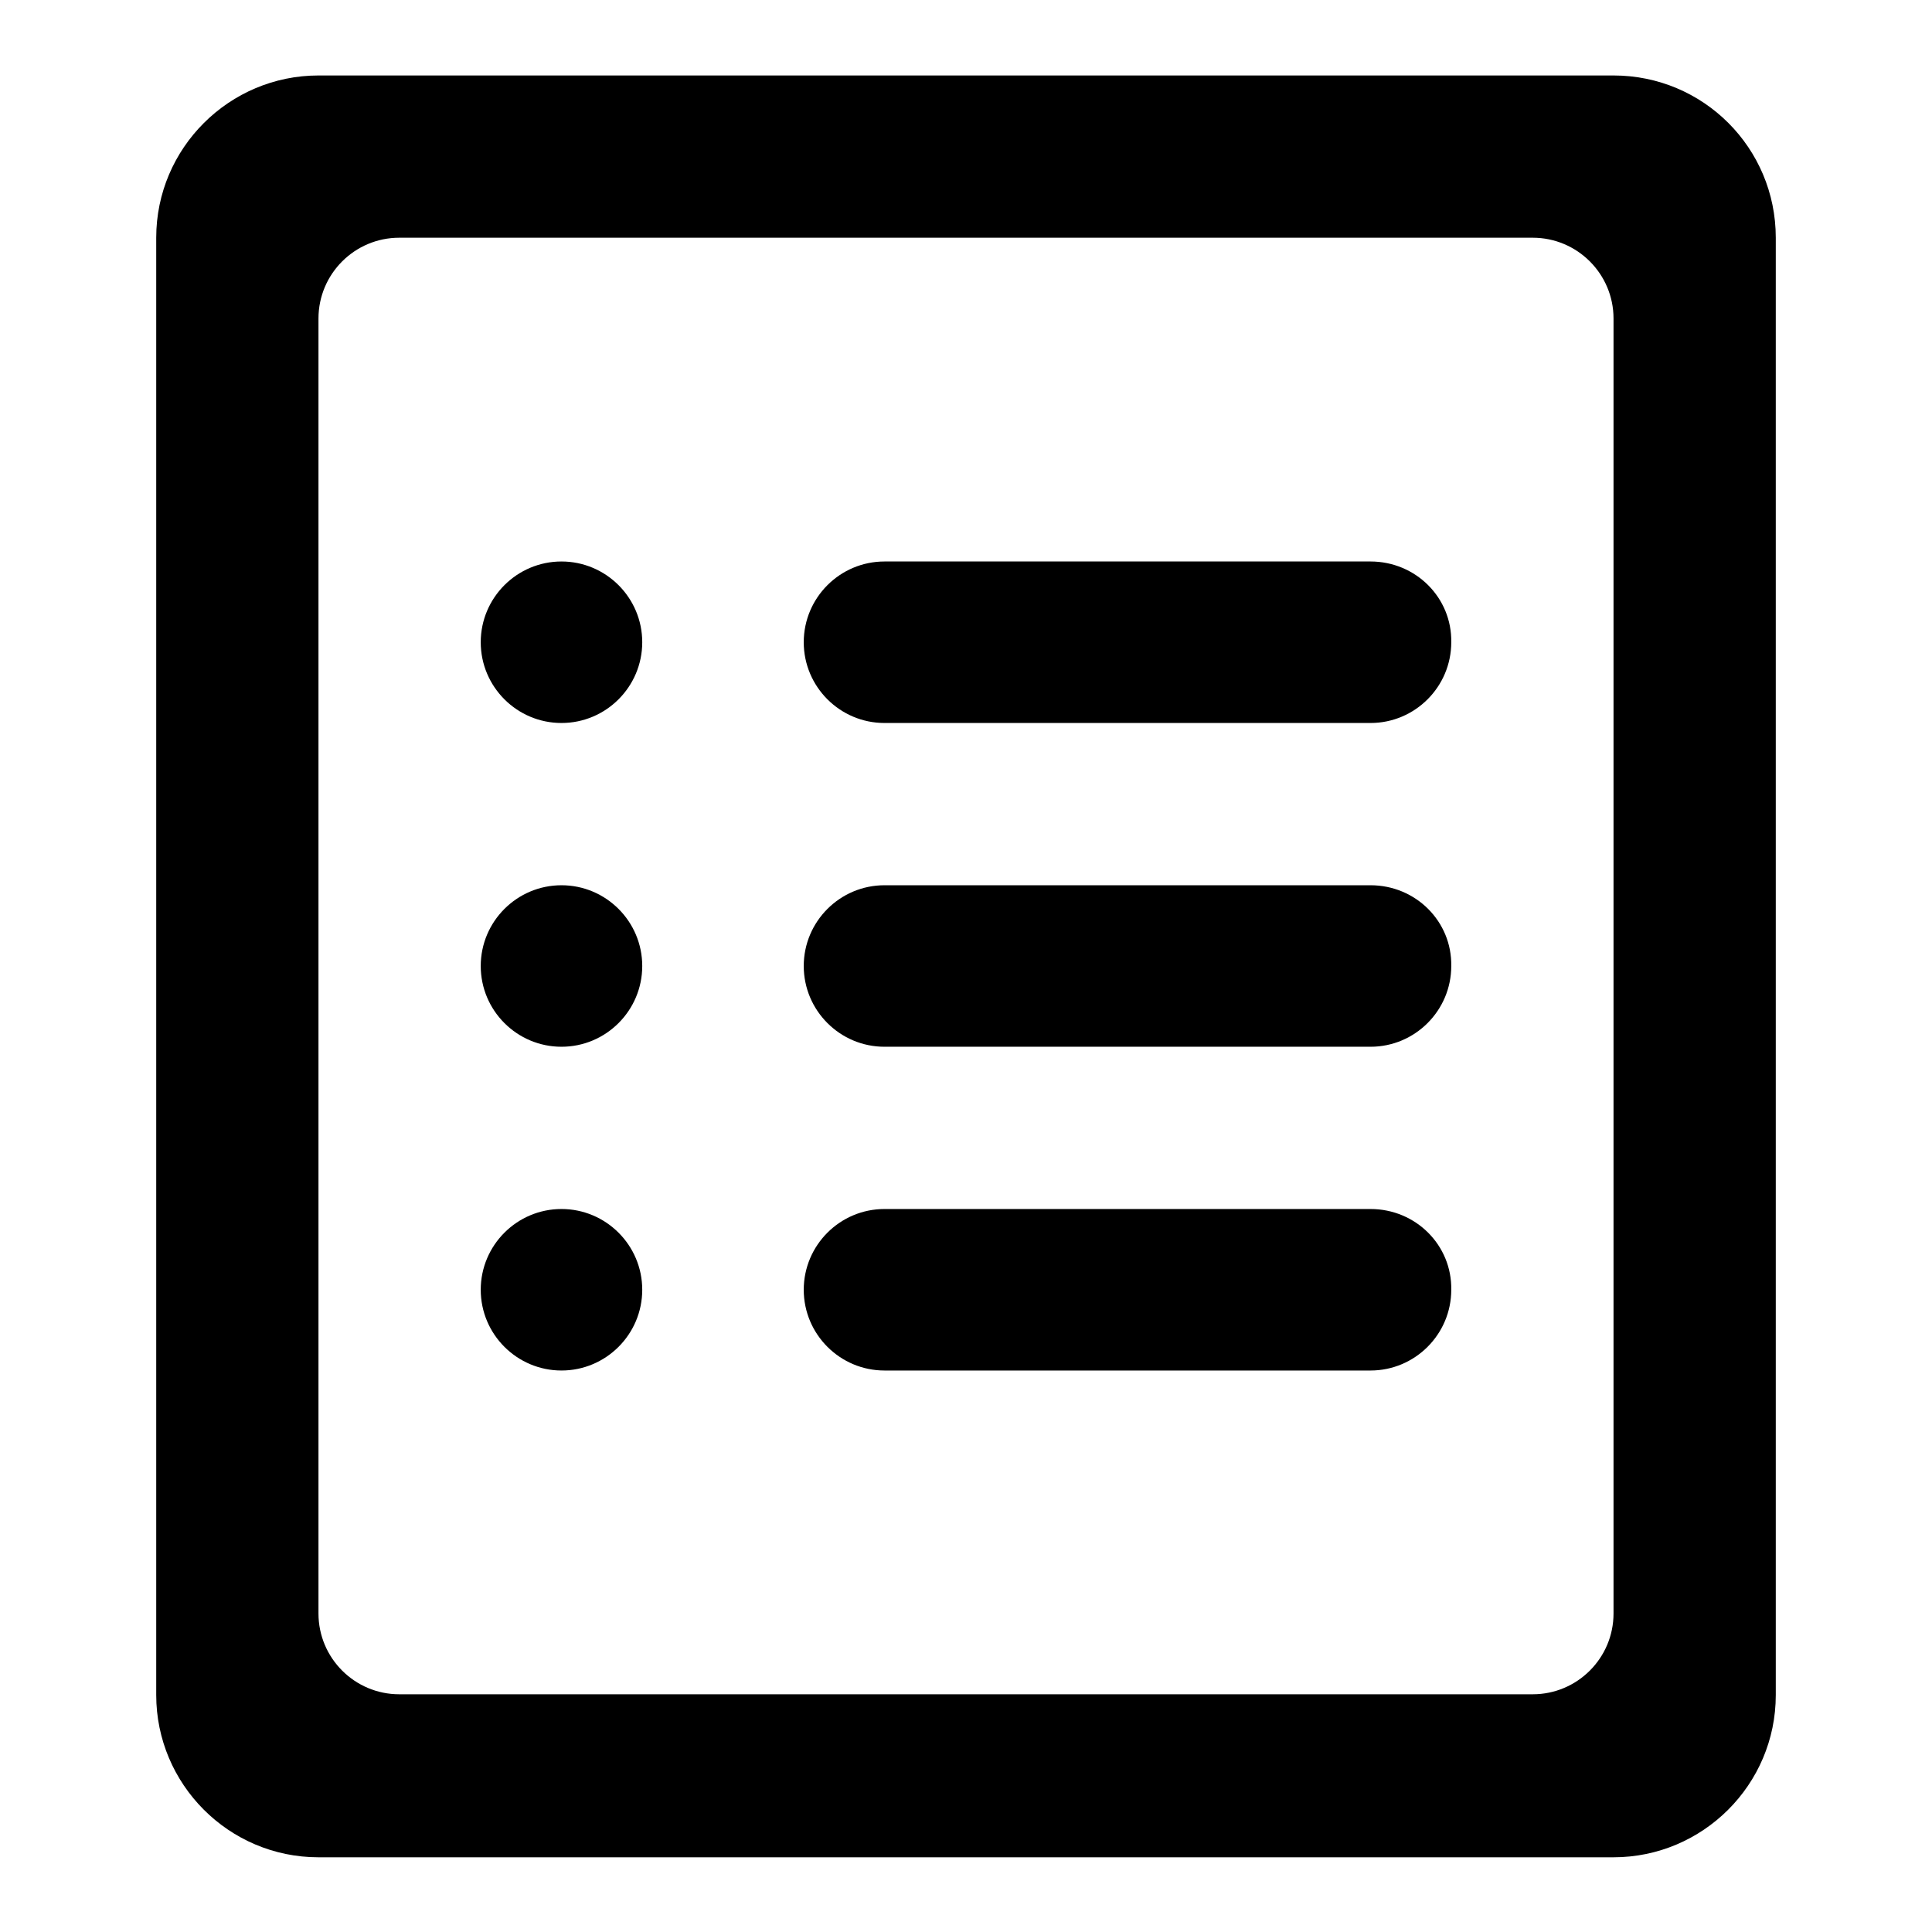 <?xml version="1.0" encoding="utf-8"?>
<!-- Svg Vector Icons : http://www.onlinewebfonts.com/icon -->
<!DOCTYPE svg PUBLIC "-//W3C//DTD SVG 1.1//EN" "http://www.w3.org/Graphics/SVG/1.1/DTD/svg11.dtd">
<svg version="1.1" xmlns="http://www.w3.org/2000/svg" xmlns:xlink="http://www.w3.org/1999/xlink" x="0px" y="0px" viewBox="0 0 256 256" enable-background="new 0 0 256 256" xml:space="preserve">
<g> <path fill="#000000" d="M74.4,74.4c-5.9,0-10.7,4.8-10.7,10.7c0,5.9,4.8,10.7,10.7,10.7S85.1,91,85.1,85.1 C85.1,79.2,80.3,74.4,74.4,74.4z M74.4,160.2c-5.9,0-10.7,4.8-10.7,10.7c0,5.9,4.8,10.7,10.7,10.7s10.7-4.8,10.7-10.7 C85.1,165,80.3,160.2,74.4,160.2z M74.4,117.3c-5.9,0-10.7,4.8-10.7,10.7c0,5.9,4.8,10.7,10.7,10.7s10.7-4.8,10.7-10.7 C85.1,122.1,80.3,117.3,74.4,117.3z M181.6,160.2h-64.4c-5.9,0-10.7,4.8-10.7,10.7c0,5.9,4.8,10.7,10.7,10.7h64.4 c5.9,0,10.7-4.8,10.7-10.7C192.4,165,187.6,160.2,181.6,160.2z M181.6,74.4h-64.4c-5.9,0-10.7,4.8-10.7,10.7 c0,5.9,4.8,10.7,10.7,10.7h64.4c5.9,0,10.7-4.8,10.7-10.7C192.4,79.2,187.6,74.4,181.6,74.4z M213.8,10H42.2 c-11.8,0-21.5,9.6-21.5,21.5v193.1c0,11.8,9.6,21.5,21.5,21.5h171.6c11.8,0,21.5-9.6,21.5-21.5V31.5C235.3,19.6,225.7,10,213.8,10z  M213.8,213.8c0,5.9-4.8,10.7-10.7,10.7H52.9c-5.9,0-10.7-4.8-10.7-10.7V42.2c0-5.9,4.8-10.7,10.7-10.7h150.2 c5.9,0,10.7,4.8,10.7,10.7V213.8z M181.6,117.3h-64.4c-5.9,0-10.7,4.8-10.7,10.7c0,5.9,4.8,10.7,10.7,10.7h64.4 c5.9,0,10.7-4.8,10.7-10.7C192.4,122.1,187.6,117.3,181.6,117.3z"/></g>
</svg>